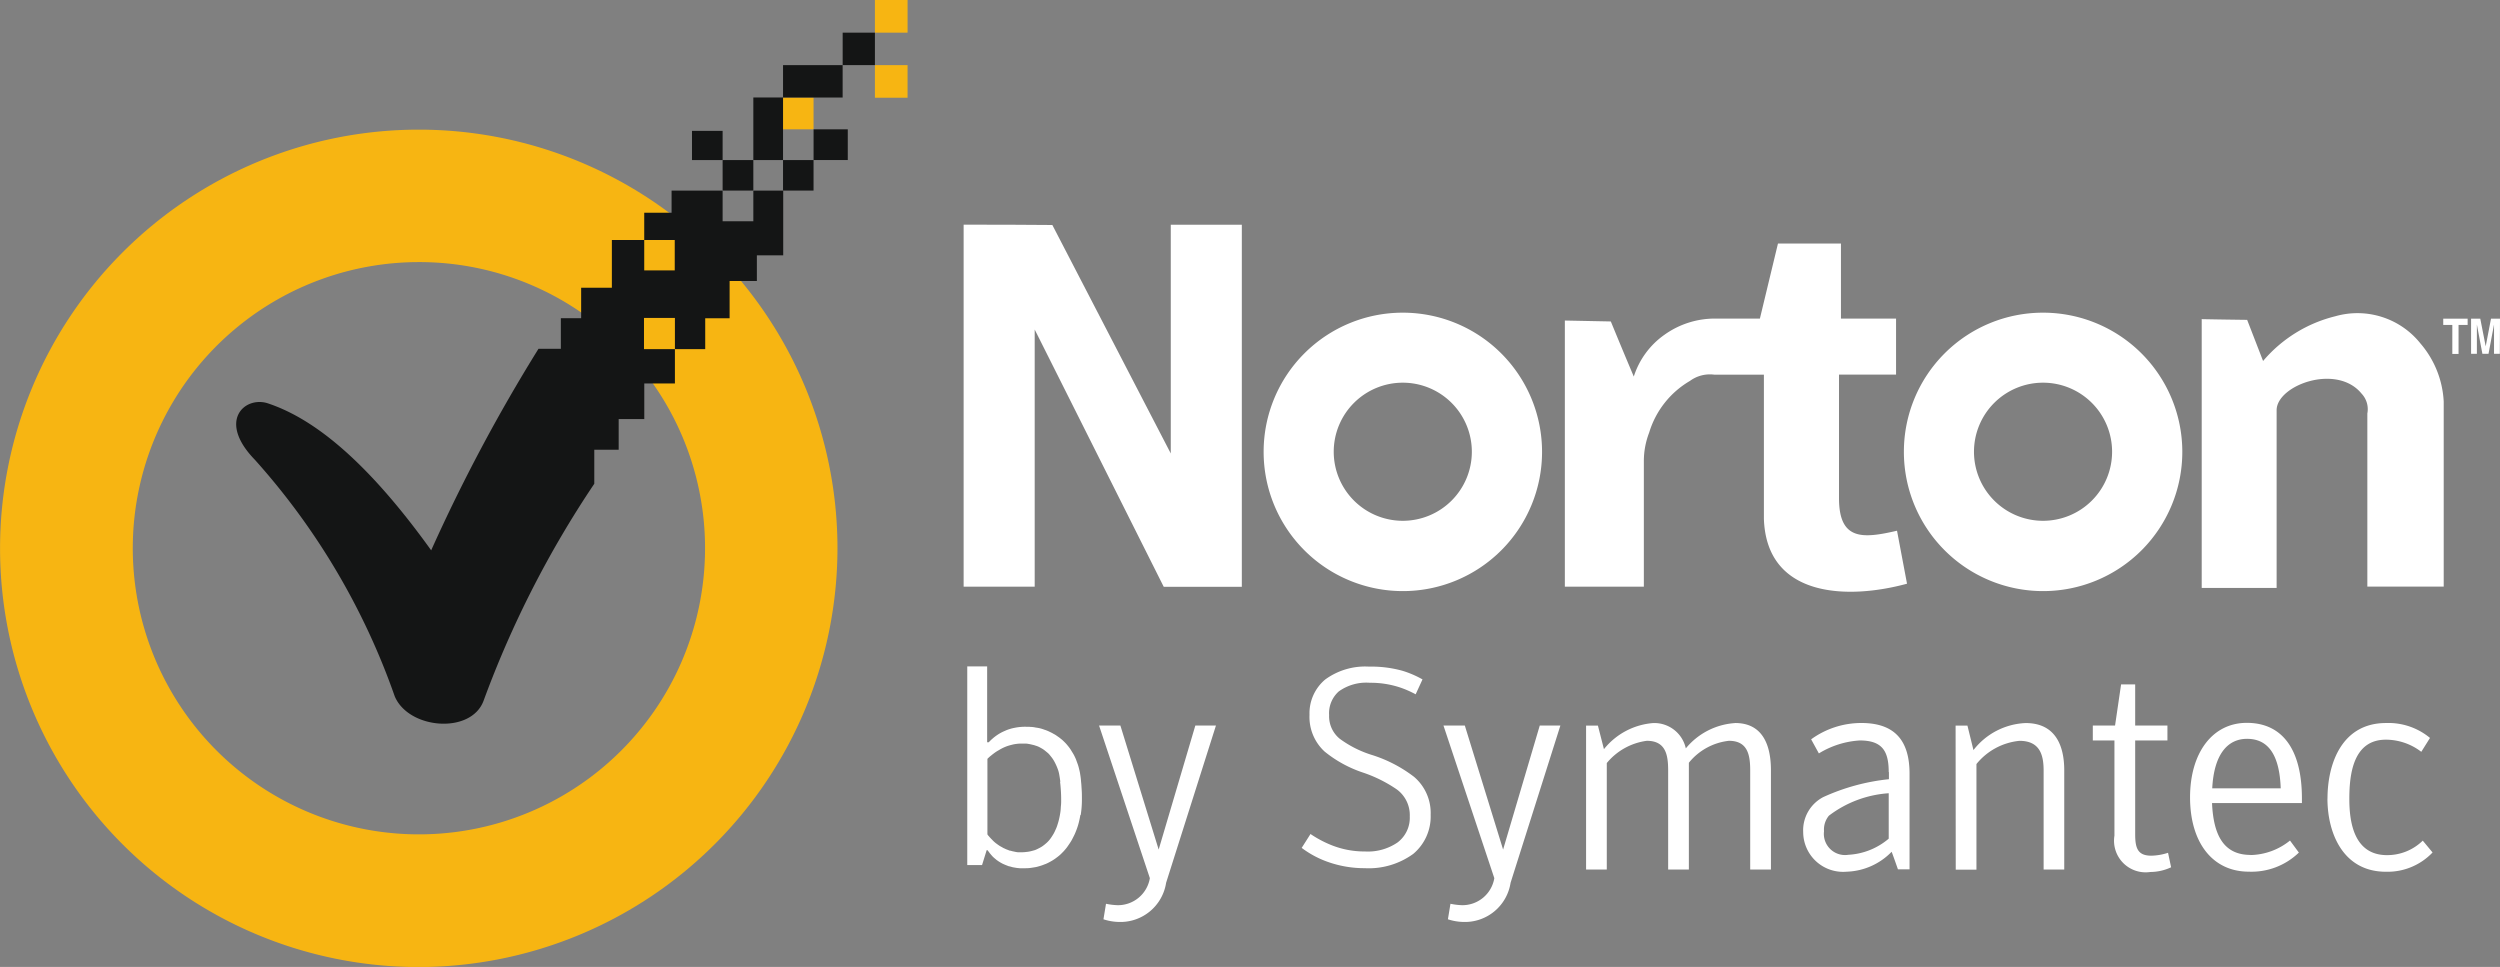 <svg data-name="Group 2709" xmlns="http://www.w3.org/2000/svg" width="86.2" height="33.341" viewBox="0 0 86.2 33.341">
    <rect x="0" y="0" width="86.2" height="33.341" fill="#808080" stroke="none"/>
    <path data-name="Path 30717" d="M835.42 597.569c1.024 0 2.042 0 3.059.011l4.083 7.877v-7.887h2.45v12.484h-2.693l-4.449-8.87v8.866h-2.45z" transform="translate(-802.194 -589.822)" style="fill-rule:evenodd;fill:#fff"/>
    <path data-name="Path 30718" d="M1459.428 655.511a4.8 4.8 0 1 1-4.8 4.794 4.794 4.794 0 0 1 4.8-4.794zm0 2.414a2.381 2.381 0 1 1-2.383 2.379 2.381 2.381 0 0 1 2.383-2.379z" transform="translate(-1388.982 -644.73)" style="fill-rule:evenodd;fill:#fff"/>
    <path data-name="Path 30719" d="M1037.838 655.511a4.8 4.8 0 1 1-4.8 4.794 4.795 4.795 0 0 1 4.8-4.794zm0 2.414a2.381 2.381 0 1 1-2.383 2.379 2.381 2.381 0 0 1 2.383-2.379z" transform="translate(-989.468 -644.73)" style="fill-rule:evenodd;fill:#fff"/>
    <path data-name="Path 30720" d="M1231.334 612.729v9.171h2.724v-4.326a2.726 2.726 0 0 1 .183-.986 3.1 3.1 0 0 1 1.408-1.784 1.16 1.16 0 0 1 .834-.215h1.714v4.966c.088 2.728 2.89 2.8 4.935 2.242l-.345-1.827c-1.169.271-2 .349-2-1.116v-4.266h1.967v-1.932h-1.9v-2.587h-2.172l-.623 2.587h-1.507a2.984 2.984 0 0 0-1.781.556 2.8 2.8 0 0 0-1.06 1.443q-.4-.945-.792-1.9l-1.587-.032z" transform="translate(-1177.378 -601.671)" style="fill-rule:evenodd;fill:#fff"/>
    <path data-name="Path 30721" d="M1650.706 656.67v9.264h2.583v-6.128c0-.859 2.066-1.626 2.928-.574a.78.78 0 0 1 .2.686v5.969h2.633v-6.381a3.326 3.326 0 0 0-.8-2 2.779 2.779 0 0 0-2.939-.94 4.751 4.751 0 0 0-2.489 1.542l-.549-1.418c-.524-.007-1.052-.014-1.577-.025z" transform="translate(-1574.791 -645.661)" style="fill-rule:evenodd;fill:#fff"/>
    <path data-name="Path 30722" d="M1810.271 659.692h.313v-.215h-.841v.215h.313v1h.215zm1.429-.215h-.31l-.183.954-.187-.954h-.317v1.211h.2v-1.01l.19 1.01h.211l.19-1.01v1.01h.2z" transform="translate(-1725.5 -648.489)" style="fill:#fff"/>
    <path data-name="Path 30723" d="M215.321 563.8a14.437 14.437 0 1 1 14.438-14.438 14.456 14.456 0 0 1-14.438 14.438zm0-24.307a9.866 9.866 0 1 0 6.983 2.89 9.829 9.829 0 0 0-6.983-2.89z" transform="translate(-200.883 -530.456)" style="fill:#f7b512"/>
    <path data-name="Rectangle 785" transform="translate(30.167 2.246)" style="fill:#f7b512" d="M0 0h1.126v1.123H0z"/>
    <path data-name="Rectangle 786" transform="translate(30.167)" style="fill:#f7b512" d="M0 0h1.126v1.126H0z"/>
    <path data-name="Rectangle 787" transform="translate(26.999 3.361)" style="fill:#f7b512" d="M0 0h1.052v1.098H0z"/>
    <path data-name="Rectangle 788" transform="translate(24.916 5.519)" style="fill:#141515" d="M0 0h1.059v1.052H0z"/>
    <path data-name="Rectangle 789" transform="translate(28.052 4.459)" style="fill:#141515" d="M0 0h1.179v1.059H0z"/>
    <path data-name="Rectangle 790" transform="translate(23.86 4.512)" style="fill:#141515" d="M0 0h1.056v1.007H0z"/>
    <path data-name="Rectangle 791" transform="translate(26.999 5.519)" style="fill:#141515" d="M0 0h1.052v1.052H0z"/>
    <path data-name="Rectangle 792" transform="translate(29.055 1.126)" style="fill:#141515" d="M0 0h1.112v1.119H0z"/>
    <path data-name="Rectangle 793" transform="translate(26.999 2.246)" style="fill:#141515" d="M0 0h2.055v1.116H0z"/>
    <path data-name="Rectangle 794" transform="translate(25.975 3.361)" style="fill:#141515" d="M0 0h1.024v2.158H0z"/>
    <path data-name="Path 30724" d="M374.194 575.118v1.059h-1.059v-1.059h-1.76v.764h-.943v.94h1.052v1.049h-1.052v-1.049h-1.116v1.647h-1.059v1.049h-.7v1.056h-.771a58.748 58.748 0 0 0-3.7 6.948c-2.369-3.3-4.206-4.6-5.653-5.075-.785-.236-1.725.616-.426 1.953a24.173 24.173 0 0 1 4.822 8.155c.479 1.14 2.629 1.316 3.062.158a35.037 35.037 0 0 1 3.819-7.486v-1.172h.841v-1.059h.883v-1.228h1.056v-1.182h-1.066v-1.077h1.066v1.077h1.045v-1.066h.841v-1.285h.94v-.884h.908v-2.231z" transform="translate(-348.219 -568.547)" style="fill:#141515"/>
    <path data-name="Path 30725" d="m1058.409 894.526-.3.472a3.348 3.348 0 0 0 .95.5 3.764 3.764 0 0 0 1.222.2 2.61 2.61 0 0 0 1.675-.493 1.681 1.681 0 0 0 .6-1.348 1.635 1.635 0 0 0-.573-1.309 4.69 4.69 0 0 0-1.44-.75 3.735 3.735 0 0 1-1.122-.563 1 1 0 0 1-.366-.817 1.006 1.006 0 0 1 .331-.813 1.623 1.623 0 0 1 1.073-.3 3.229 3.229 0 0 1 1.021.155 3.427 3.427 0 0 1 .559.243l.236-.514a3.419 3.419 0 0 0-.7-.3 4.029 4.029 0 0 0-1.141-.141 2.335 2.335 0 0 0-1.513.444 1.516 1.516 0 0 0-.542 1.218 1.617 1.617 0 0 0 .521 1.267 4.187 4.187 0 0 0 1.313.721 4.724 4.724 0 0 1 1.176.584 1.1 1.1 0 0 1 .447.933 1.065 1.065 0 0 1-.419.894 1.807 1.807 0 0 1-1.119.313 3.08 3.08 0 0 1-1.154-.215 3.789 3.789 0 0 1-.736-.391z" transform="translate(-1013.227 -865.763)" style="fill:#fff"/>
    <path data-name="Path 30726" d="M1151.411 927.407h.736l1.32 4.276 1.264-4.276h.711l-1.717 5.42a1.594 1.594 0 0 1-1.626 1.352 1.828 1.828 0 0 1-.535-.092l.088-.535a2.282 2.282 0 0 0 .4.049 1.115 1.115 0 0 0 1.112-.932z" transform="translate(-1101.64 -902.39)" style="fill:#fff"/>
    <path data-name="Path 30727" d="M1250.457 925.727c.985 0 1.232.823 1.232 1.626v3.425h-.715v-3.414c0-.528-.081-1.024-.735-1.024a2.065 2.065 0 0 0-1.38.757v3.681h-.714v-3.414c0-.528-.078-1.024-.736-1.024a2.154 2.154 0 0 0-1.38.767v3.671h-.714v-4.963h.408l.208.813a2.413 2.413 0 0 1 1.7-.9 1.112 1.112 0 0 1 1.123.873 2.4 2.4 0 0 1 1.707-.873z" transform="translate(-1190.627 -900.797)" style="fill:#fff"/>
    <path data-name="Path 30728" d="M1391.109 928.148a3.819 3.819 0 0 0-2.062.774.747.747 0 0 0-.169.535.731.731 0 0 0 .841.813 2.34 2.34 0 0 0 1.39-.556zm0-.725c0-.725-.218-1.095-1-1.095a3.039 3.039 0 0 0-1.408.447l-.267-.486a2.942 2.942 0 0 1 1.735-.563c1.2 0 1.658.665 1.658 1.746v3.3h-.4s-.211-.605-.218-.605a2.257 2.257 0 0 1-1.549.686 1.376 1.376 0 0 1-1.5-1.362 1.292 1.292 0 0 1 .693-1.211 7.221 7.221 0 0 1 2.263-.616v-.246z" transform="translate(-1325.986 -900.797)" style="fill:#fff"/>
    <path data-name="Path 30729" d="M1488.644 925.815h.408l.208.845a2.4 2.4 0 0 1 1.8-.932c1.056 0 1.33.823 1.33 1.626v3.425h-.711v-3.414c0-.528-.123-1.024-.834-1.024a2.182 2.182 0 0 0-1.482.8v3.643h-.714z" transform="translate(-1421.215 -900.797)" style="fill:#fff"/>
    <path data-name="Path 30730" d="M1578.984 902.25v-.514h.767l.208-1.418h.486v1.418h1.112v.514h-1.112v3.227c0 .479.081.746.556.746a1.96 1.96 0 0 0 .577-.1l.106.5a1.71 1.71 0 0 1-.715.162 1.09 1.09 0 0 1-1.239-1.253v-3.282z" transform="translate(-1506.824 -876.719)" style="fill:#fff"/>
    <path data-name="Path 30731" d="M1646.168 927.979c-.039-1.13-.415-1.707-1.161-1.707-.672 0-1.141.535-1.2 1.707zm-1.042 2.3a2.229 2.229 0 0 0 1.362-.5l.306.415a2.35 2.35 0 0 1-1.728.658c-1.239 0-2.024-.993-2.024-2.562 0-1.538.774-2.569 1.957-2.569 1.207 0 1.9.89 1.9 2.608v.158h-3.099c.049 1.161.437 1.788 1.33 1.788z" transform="translate(-1567.529 -900.797)" style="fill:#fff"/>
    <path data-name="Path 30732" d="M1733.518 928.335c0-1.218.5-2.608 2.017-2.608a2.243 2.243 0 0 1 1.517.514l-.3.479a2.009 2.009 0 0 0-1.221-.419c-1.133 0-1.26 1.2-1.26 2.045 0 .8.159 1.936 1.3 1.936a1.75 1.75 0 0 0 1.232-.5l.338.408a2.142 2.142 0 0 1-1.608.665c-1.478 0-2.017-1.33-2.017-2.524z" transform="translate(-1653.266 -900.797)" style="fill:#fff"/>
    <path data-name="Path 30733" d="M924.618 927.407h.735l1.32 4.276 1.264-4.276h.711l-1.718 5.42a1.594 1.594 0 0 1-1.626 1.352 1.827 1.827 0 0 1-.535-.092l.088-.535a2.278 2.278 0 0 0 .4.049 1.115 1.115 0 0 0 1.112-.932z" transform="translate(-886.722 -902.39)" style="fill:#fff"/>
    <path data-name="Path 30734" d="M840.912 892.592c.014.1.021.208.028.31s.01.215.01.313c0 .067 0 .13-.007.194s-.007.123-.014.183a2.8 2.8 0 0 1-.067.349c-.014.053-.032.109-.049.162a1.067 1.067 0 0 1-.06.148 1.217 1.217 0 0 1-.067.137c-.028.046-.053.088-.081.127a.973.973 0 0 1-.088.113.953.953 0 0 1-.105.1c-.035.031-.074.06-.113.088a1.019 1.019 0 0 1-.123.07 1.14 1.14 0 0 1-.13.06c-.046.014-.1.028-.144.039a1.042 1.042 0 0 1-.151.025 1.246 1.246 0 0 1-.162.011h-.113c-.039 0-.07-.007-.106-.014l-.1-.021-.077-.021h-.017c-.032-.011-.063-.025-.091-.035a.661.661 0 0 1-.088-.039.347.347 0 0 1-.081-.042 1.338 1.338 0 0 1-.077-.042c-.025-.014-.046-.032-.07-.046a.754.754 0 0 0-.067-.049l-.063-.053c-.018-.018-.039-.035-.056-.056l-.053-.053a.606.606 0 0 0-.046-.049.533.533 0 0 0-.042-.049.424.424 0 0 1-.035-.049V891.8l.007-.007a1.242 1.242 0 0 1 .123-.109c.042-.035.085-.067.13-.1a1.271 1.271 0 0 1 .137-.085 1.534 1.534 0 0 1 .148-.081 1.456 1.456 0 0 1 .155-.063c.056-.018.109-.032.166-.046s.109-.021.165-.028.116-.007.172-.007h.113c.039 0 .077.007.116.014s.074.014.113.025a.723.723 0 0 1 .116.032.75.75 0 0 1 .113.042c.035.018.074.039.109.06a.716.716 0 0 1 .106.074c.035.028.07.056.106.088s.063.07.095.109a1.092 1.092 0 0 1 .088.123 1.406 1.406 0 0 1 .077.144 1.684 1.684 0 0 1 .067.158 1.037 1.037 0 0 1 .053.19c.014.078.028.166.039.257zm.711 1.151a3.417 3.417 0 0 0 .042-.588c0-.084 0-.179-.007-.278s-.01-.19-.021-.282a2.376 2.376 0 0 0-.028-.243 1.466 1.466 0 0 0-.035-.179c-.014-.06-.028-.116-.046-.169s-.039-.106-.056-.155-.042-.1-.063-.144-.049-.091-.074-.13-.049-.084-.077-.123a1.277 1.277 0 0 0-.084-.109 1.169 1.169 0 0 0-.088-.1c-.032-.032-.063-.063-.095-.092s-.067-.053-.1-.081l-.1-.07a.8.8 0 0 0-.105-.063c-.035-.021-.07-.039-.106-.056s-.07-.035-.106-.049a1.006 1.006 0 0 0-.109-.039 1.094 1.094 0 0 0-.215-.06c-.035-.007-.074-.01-.109-.018s-.067-.01-.1-.014a.949.949 0 0 1-.1-.007h-.1a1.865 1.865 0 0 0-.2.007 1.66 1.66 0 0 0-.19.028 1.379 1.379 0 0 0-.172.042 1.167 1.167 0 0 0-.165.063 1.538 1.538 0 0 0-.155.074 1.606 1.606 0 0 0-.278.197 1.41 1.41 0 0 0-.127.123h-.056v-2.615h-.686v6.849h.51l.151-.486V894.955h.053v.014a.194.194 0 0 0 .025.032l.028.039.007.011c.011.01.018.021.028.032a.587.587 0 0 0 .042.049.719.719 0 0 0 .049.053.934.934 0 0 0 .056.049l.063.053.07.049c.025.014.049.032.077.046a.69.69 0 0 0 .088.046c.032.014.063.028.1.042.028.01.06.025.092.035h.014l.113.032.12.021c.042.007.088.01.13.014s.092 0 .141 0 .127 0 .19-.007.123-.018.187-.028.123-.028.183-.046a1.461 1.461 0 0 0 .172-.063h.007a1.621 1.621 0 0 0 .172-.085 1.508 1.508 0 0 0 .162-.1c.053-.039.105-.077.155-.12s.095-.092.144-.141c.042-.049.088-.1.126-.155s.081-.116.12-.179.07-.13.106-.2.063-.141.092-.218a2.147 2.147 0 0 0 .074-.239c.021-.084.039-.169.053-.26z" transform="translate(-804.361 -865.635)" style="fill:#fff"/>
</svg>
